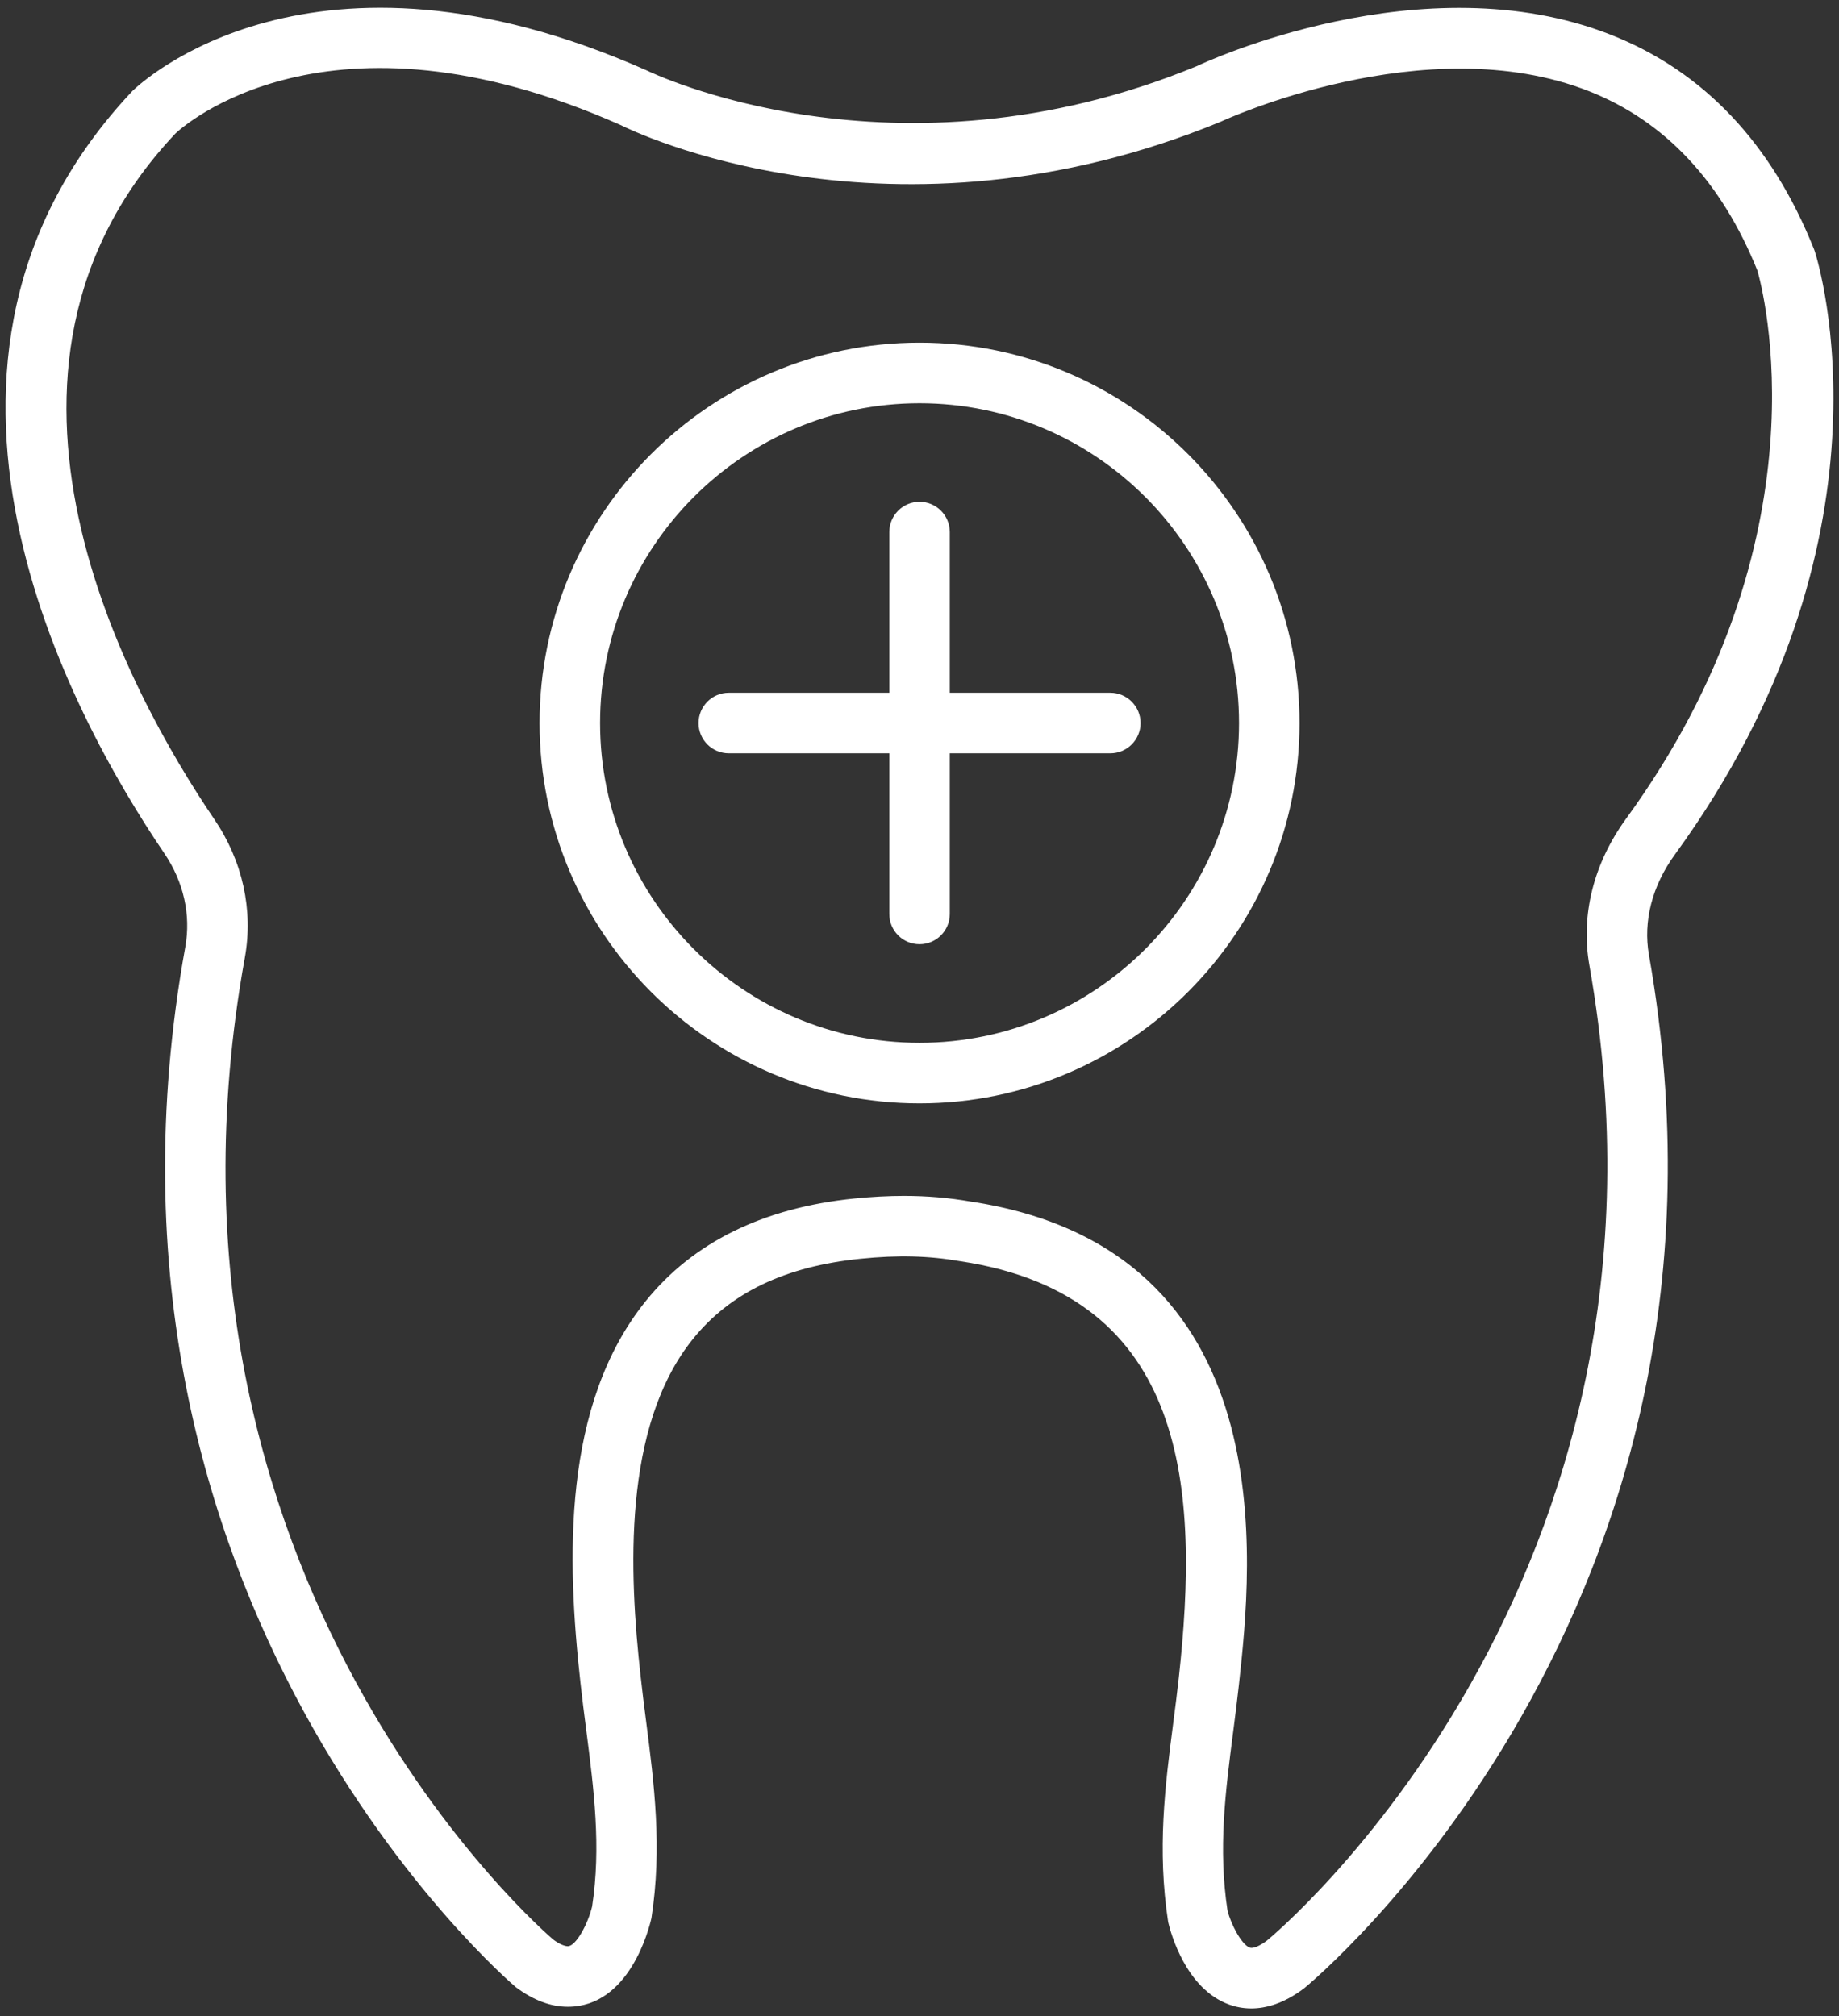<?xml version="1.0" encoding="utf-8"?>
<!-- Generator: Adobe Illustrator 16.0.0, SVG Export Plug-In . SVG Version: 6.00 Build 0)  -->
<!DOCTYPE svg PUBLIC "-//W3C//DTD SVG 1.1//EN" "http://www.w3.org/Graphics/SVG/1.1/DTD/svg11.dtd">
<svg version="1.1" id="Layer_1" xmlns="http://www.w3.org/2000/svg" xmlns:xlink="http://www.w3.org/1999/xlink" x="0px" y="0px"
	 width="114px" height="125px" viewBox="0 0 114 125" enable-background="new 0 0 114 125" xml:space="preserve">
<rect x="0" y="0" width="114" height="125" fill="#333333" stroke="none"/>
<path fill="#FFFFFF" d="M103.822,52.987c-1.401,1.926-1.972,4.13-1.604,6.213c7.188,40.618-21.097,63.851-21.385,64.081
	c-1.256,0.942-2.363,1.241-3.265,1.241c-0.534,0-0.998-0.104-1.376-0.242c-2.685-0.979-3.616-4.429-3.776-5.11
	c-0.696-4.51-0.188-8.461,0.305-12.281c0.123-0.942,0.246-1.893,0.351-2.852c1.271-11.573,0.659-23.696-13.522-25.839
	c-1.977-0.346-3.882-0.393-6.208-0.157c-4.669,0.475-8.067,2.101-10.384,4.972c-4.387,5.437-3.955,14.537-3.246,20.91
	c0.104,0.954,0.225,1.896,0.346,2.835c0.492,3.828,1.001,7.788,0.326,12.16c-0.154,0.685-1.376,5.5-5.182,5.5
	c-1.066,0-2.147-0.409-3.221-1.213c-0.352-0.292-27.869-23.76-20.495-64.495c0.358-1.982-0.102-4.041-1.3-5.803
	C4.328,44.279-7.59,22.4,8.211,5.638C8.708,5.152,19.312-4.839,40.062,4.353c0.229,0.113,15.359,7.465,34.102-0.242
	c0.481-0.232,14.043-6.547,25.699-1.954c5.735,2.256,9.971,6.733,12.593,13.308c0.016,0.039,0.029,0.079,0.043,0.12
	C112.73,16.305,118.028,33.47,103.822,52.987L103.822,52.987z M108.944,16.782c-2.224-5.527-5.734-9.271-10.436-11.126
	c-10.141-4.001-22.706,1.83-22.833,1.889c-20.468,8.42-36.542,0.542-37.215,0.202C20.242-0.327,11.247,7.924,10.872,8.28
	c-13.87,14.717-2.932,34.638,2.416,42.518c1.752,2.578,2.424,5.627,1.889,8.58c-6.99,38.607,18.868,60.666,19.129,60.881
	c0.323,0.24,0.667,0.404,0.896,0.404c0.492,0,1.238-1.354,1.503-2.463c0.566-3.704,0.113-7.23-0.367-10.965
	c-0.125-0.961-0.247-1.925-0.355-2.902c-0.848-7.634-1.154-17.227,4.058-23.681c2.938-3.639,7.286-5.775,12.922-6.347
	c1.077-0.108,2.096-0.163,3.076-0.163c1.425,0,2.772,0.116,4.114,0.349c19.61,2.961,17.458,22.573,16.647,29.957
	c-0.108,0.983-0.232,1.952-0.356,2.919c-0.483,3.729-0.937,7.248-0.35,11.09c0.214,0.851,0.869,2.108,1.383,2.296
	c0.192,0.071,0.603-0.095,1.061-0.44c0.22-0.177,26.777-22.092,19.989-60.458c-0.55-3.096,0.256-6.32,2.263-9.08
	C113.455,33.378,109.236,17.793,108.944,16.782L108.944,16.782z M57.003,68.407c-12.987,0-23.555-10.579-23.555-23.58
	c0-13.003,10.568-23.582,23.555-23.582s23.555,10.579,23.555,23.582C80.559,57.829,69.99,68.407,57.003,68.407L57.003,68.407z
	 M57.003,25.001c-10.92,0-19.804,8.894-19.804,19.827c0,10.931,8.884,19.826,19.804,19.826c10.919,0,19.804-8.895,19.804-19.826
	C76.808,33.895,67.923,25.001,57.003,25.001L57.003,25.001z M68.827,46.704h-9.949v9.961c0,1.037-0.838,1.877-1.875,1.877
	s-1.875-0.84-1.875-1.877v-9.961h-9.95c-1.037,0-1.875-0.84-1.875-1.876s0.838-1.878,1.875-1.878h9.95v-9.961
	c0-1.037,0.838-1.878,1.875-1.878s1.875,0.841,1.875,1.878v9.961h9.949c1.037,0,1.877,0.842,1.877,1.878
	S69.864,46.704,68.827,46.704L68.827,46.704z"/>
</svg>
